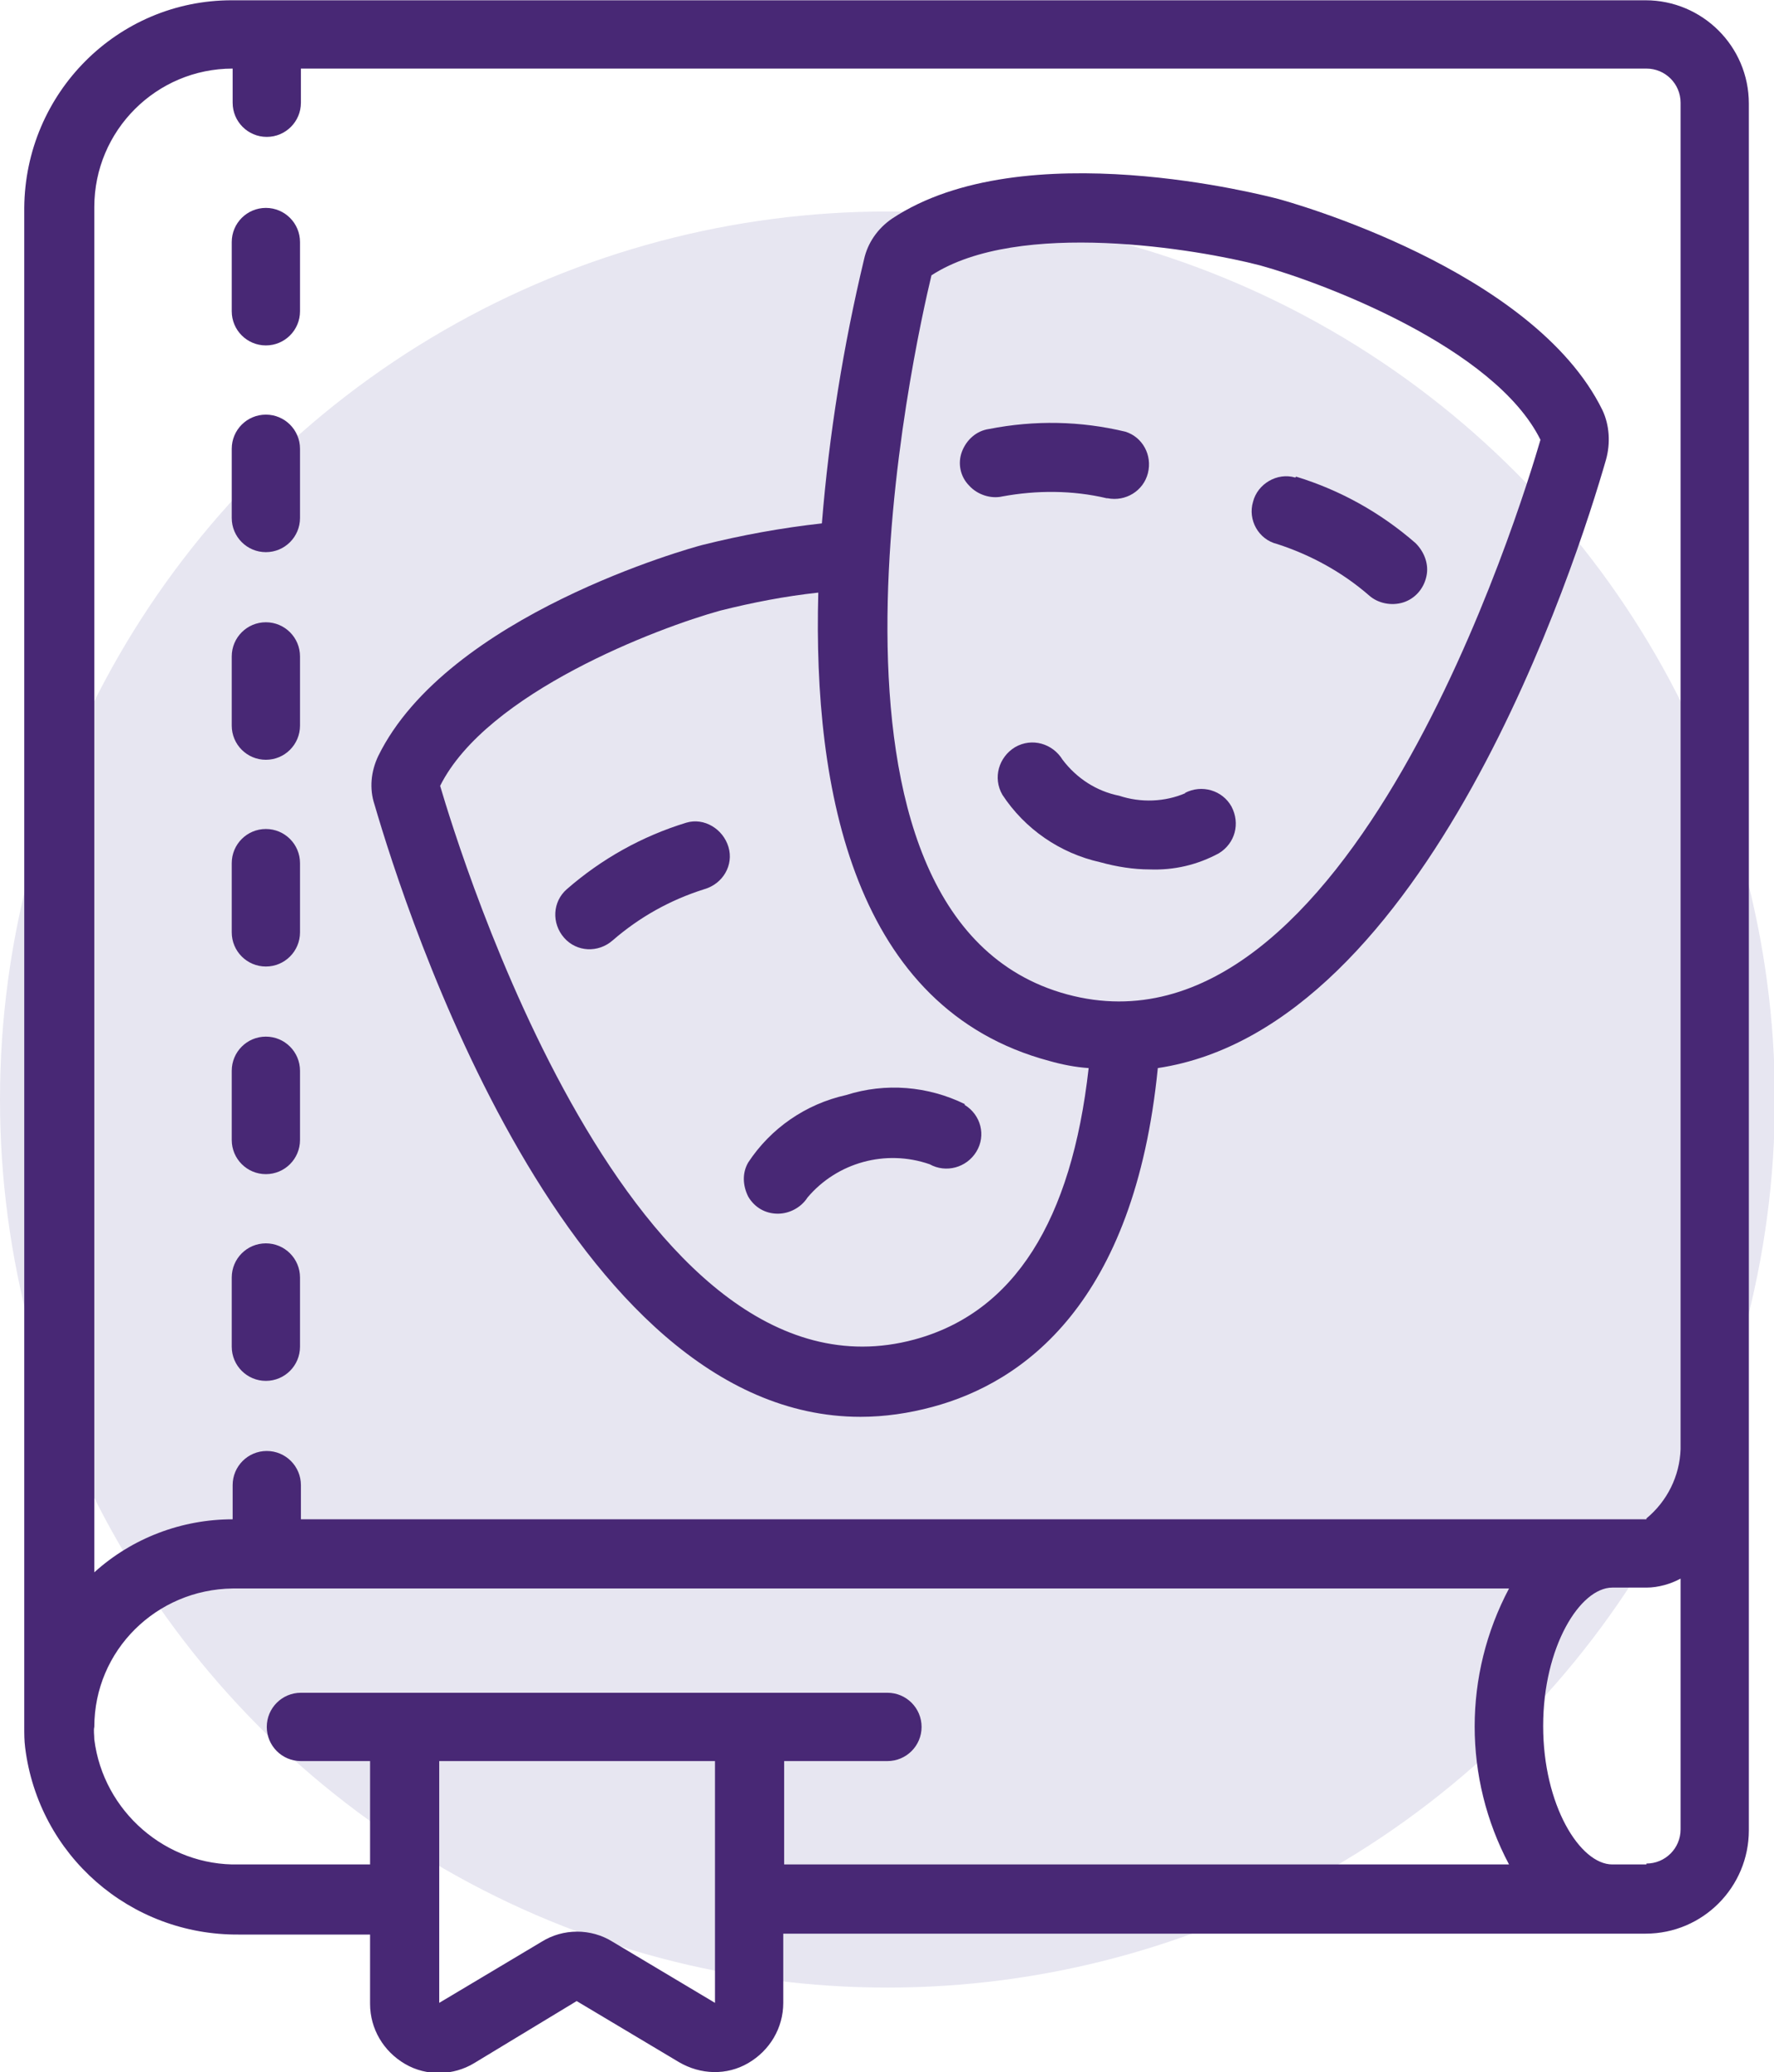<?xml version="1.0" encoding="UTF-8"?>
<!DOCTYPE svg PUBLIC "-//W3C//DTD SVG 1.1//EN" "http://www.w3.org/Graphics/SVG/1.1/DTD/svg11.dtd">
<!-- Creator: CorelDRAW -->
<svg xmlns="http://www.w3.org/2000/svg" xml:space="preserve" width="4.57mm" height="5.335mm" version="1.1" shape-rendering="geometricPrecision" text-rendering="geometricPrecision" image-rendering="optimizeQuality" fill-rule="evenodd" clip-rule="evenodd"
viewBox="0 0 19.75 23.05"
 xmlns:xlink="http://www.w3.org/1999/xlink"
 xmlns:xodm="http://www.corel.com/coreldraw/odm/2003">
 <g id="_x0020_43">
  <circle fill="#E7E6F1" cx="9.88" cy="12.23" r="9.88"/>
 </g>
 <g id="_x0020_30">
  <g id="_2137202474960">
   <path fill="#482875" fill-rule="nonzero" d="M18.33 0l-15.75 0c-1.27,0 -2.3,1.03 -2.31,2.31l0 16.9c-0,0.08 0,0.15 0.01,0.23 0.15,1.2 1.17,2.09 2.38,2.08l1.46 0 0 0.77c-0,0.28 0.15,0.53 0.39,0.67 0.24,0.14 0.54,0.13 0.77,-0.01l1.14 -0.69 1.14 0.68c0.24,0.14 0.53,0.15 0.77,0.01 0.24,-0.14 0.39,-0.39 0.39,-0.67l0 -0.77 9.6 0c0.64,0 1.15,-0.52 1.15,-1.15l0 -19.21c0,-0.64 -0.52,-1.15 -1.15,-1.15zm-10.37 22.28l-1.14 -0.68c-0.24,-0.15 -0.55,-0.15 -0.79,0l-1.14 0.68 0 -2.69 3.07 0 0 2.69zm0.77 -2.69l1.15 0c0.21,0 0.38,-0.17 0.38,-0.38 0,-0.21 -0.17,-0.38 -0.38,-0.38l-6.53 0c-0.21,0 -0.38,0.17 -0.38,0.38 0,0.21 0.17,0.38 0.38,0.38l0.77 0 0 1.15 -1.46 0c-0.81,0.02 -1.51,-0.59 -1.61,-1.39 -0,-0.05 -0.01,-0.1 -0,-0.14 0,-0.85 0.69,-1.53 1.54,-1.54l14.21 0c-0.51,0.96 -0.51,2.11 0,3.07l-8.07 0 0 -1.15zm9.6 1.15l-0.38 0c-0.36,0 -0.77,-0.66 -0.77,-1.54 0,-0.88 0.41,-1.54 0.77,-1.54l0.38 0c0.13,-0 0.27,-0.04 0.38,-0.1l0 2.79c0,0.21 -0.17,0.38 -0.38,0.38zm0 -3.84l-14.98 0 0 -0.38c0,-0.21 -0.17,-0.38 -0.38,-0.38 -0.21,0 -0.38,0.17 -0.38,0.38l0 0.38c-0.57,-0 -1.12,0.21 -1.54,0.59l0 -15.19c0,-0.85 0.69,-1.54 1.54,-1.54l0 0.38c0,0.21 0.17,0.38 0.38,0.38 0.21,0 0.38,-0.17 0.38,-0.38l0 -0.38 14.98 0c0.21,0 0.38,0.17 0.38,0.38l0 14.98c-0.01,0.3 -0.15,0.58 -0.38,0.77z"/>
   <path fill="#482875" fill-rule="nonzero" d="M2.96 2.31c-0.21,0 -0.38,0.17 -0.38,0.38l0 0.77c0,0.21 0.17,0.38 0.38,0.38 0.21,0 0.38,-0.17 0.38,-0.38l0 -0.77c0,-0.21 -0.17,-0.38 -0.38,-0.38z"/>
   <path fill="#482875" fill-rule="nonzero" d="M2.96 4.61c-0.21,0 -0.38,0.17 -0.38,0.38l0 0.77c0,0.21 0.17,0.38 0.38,0.38 0.21,0 0.38,-0.17 0.38,-0.38l0 -0.77c0,-0.21 -0.17,-0.38 -0.38,-0.38z"/>
   <path fill="#482875" fill-rule="nonzero" d="M2.96 6.92c-0.21,0 -0.38,0.17 -0.38,0.38l0 0.77c0,0.21 0.17,0.38 0.38,0.38 0.21,0 0.38,-0.17 0.38,-0.38l0 -0.77c0,-0.21 -0.17,-0.38 -0.38,-0.38z"/>
   <path fill="#482875" fill-rule="nonzero" d="M2.96 9.22c-0.21,0 -0.38,0.17 -0.38,0.38l0 0.77c0,0.21 0.17,0.38 0.38,0.38 0.21,0 0.38,-0.17 0.38,-0.38l0 -0.77c0,-0.21 -0.17,-0.38 -0.38,-0.38z"/>
   <path fill="#482875" fill-rule="nonzero" d="M2.96 11.53c-0.21,0 -0.38,0.17 -0.38,0.38l0 0.77c0,0.21 0.17,0.38 0.38,0.38 0.21,0 0.38,-0.17 0.38,-0.38l0 -0.77c0,-0.21 -0.17,-0.38 -0.38,-0.38z"/>
   <path fill="#482875" fill-rule="nonzero" d="M2.96 13.83c-0.21,0 -0.38,0.17 -0.38,0.38l0 0.77c0,0.21 0.17,0.38 0.38,0.38 0.21,0 0.38,-0.17 0.38,-0.38l0 -0.77c0,-0.21 -0.17,-0.38 -0.38,-0.38z"/>
   <path fill="#482875" fill-rule="nonzero" d="M14.23 2.21c-0.12,-0.03 -2.84,-0.75 -4.3,0.22 -0.16,0.11 -0.27,0.27 -0.31,0.45 -0.23,0.96 -0.39,1.95 -0.47,2.94 -0.45,0.05 -0.89,0.13 -1.33,0.24 -0.12,0.03 -2.84,0.78 -3.61,2.35 -0.08,0.17 -0.1,0.36 -0.04,0.54 0.35,1.2 2.15,6.81 5.41,6.81 0.27,-0 0.54,-0.04 0.8,-0.11 1.01,-0.27 2.25,-1.15 2.51,-3.77 3,-0.45 4.66,-5.62 4.99,-6.77 0.05,-0.18 0.04,-0.38 -0.04,-0.55 -0.77,-1.57 -3.5,-2.32 -3.61,-2.35zm-4.05 12.69c-3.15,0.85 -5.07,-5.45 -5.28,-6.16 0.52,-1.04 2.43,-1.76 3.12,-1.95 0.36,-0.09 0.72,-0.16 1.09,-0.2 -0.06,2.2 0.4,4.63 2.57,5.21 0.14,0.04 0.29,0.07 0.44,0.08 -0.19,1.7 -0.83,2.72 -1.94,3.02zm1.7 -3.84c-3.14,-0.85 -1.69,-7.25 -1.51,-8 0.97,-0.63 2.97,-0.29 3.66,-0.11 0.69,0.19 2.61,0.91 3.12,1.94 -0.21,0.72 -2.13,7.02 -5.27,6.17l0 0z"/>
   <path fill="#482875" fill-rule="nonzero" d="M14.42 5.31c-0.2,-0.06 -0.42,0.07 -0.47,0.27 -0.06,0.2 0.06,0.42 0.27,0.47 0.37,0.12 0.72,0.31 1.02,0.57 0.1,0.09 0.25,0.12 0.38,0.08 0.13,-0.04 0.23,-0.15 0.26,-0.29 0.03,-0.13 -0.02,-0.27 -0.12,-0.37 -0.39,-0.34 -0.84,-0.59 -1.33,-0.74z"/>
   <path fill="#482875" fill-rule="nonzero" d="M12.33 5.54c0.2,0.04 0.4,-0.08 0.45,-0.28 0.05,-0.2 -0.06,-0.4 -0.25,-0.46 -0.5,-0.12 -1.01,-0.13 -1.52,-0.03 -0.14,0.02 -0.25,0.12 -0.3,0.25 -0.05,0.13 -0.02,0.28 0.08,0.38 0.09,0.1 0.24,0.15 0.37,0.12 0.38,-0.07 0.78,-0.07 1.16,0.02z"/>
   <path fill="#482875" fill-rule="nonzero" d="M13.2 8.82c-0.23,0.1 -0.5,0.11 -0.74,0.03 -0.25,-0.05 -0.47,-0.19 -0.63,-0.4 -0.11,-0.18 -0.34,-0.25 -0.53,-0.14 -0.18,0.11 -0.25,0.34 -0.14,0.53 0.25,0.38 0.64,0.65 1.09,0.75 0.18,0.05 0.37,0.08 0.55,0.08 0.27,0.01 0.53,-0.05 0.77,-0.18 0.18,-0.11 0.24,-0.33 0.14,-0.52 -0.1,-0.18 -0.33,-0.25 -0.52,-0.15z"/>
   <path fill="#482875" fill-rule="nonzero" d="M7.64 9.15c-0.49,0.15 -0.94,0.4 -1.33,0.74 -0.16,0.14 -0.17,0.38 -0.03,0.54 0.14,0.16 0.38,0.17 0.54,0.03 0.3,-0.26 0.64,-0.45 1.02,-0.57 0.21,-0.06 0.33,-0.27 0.27,-0.47 -0.06,-0.2 -0.27,-0.33 -0.47,-0.27z"/>
   <path fill="#482875" fill-rule="nonzero" d="M10.74 12.28c-0.41,-0.2 -0.88,-0.24 -1.32,-0.1 -0.45,0.1 -0.84,0.37 -1.09,0.75 -0.07,0.12 -0.06,0.26 0,0.38 0.07,0.12 0.19,0.19 0.33,0.19 0.13,0 0.26,-0.07 0.33,-0.18 0.33,-0.39 0.87,-0.54 1.36,-0.37 0.18,0.1 0.41,0.04 0.52,-0.14 0.11,-0.18 0.05,-0.41 -0.13,-0.52z"/>
  </g>
 </g>
</svg>
